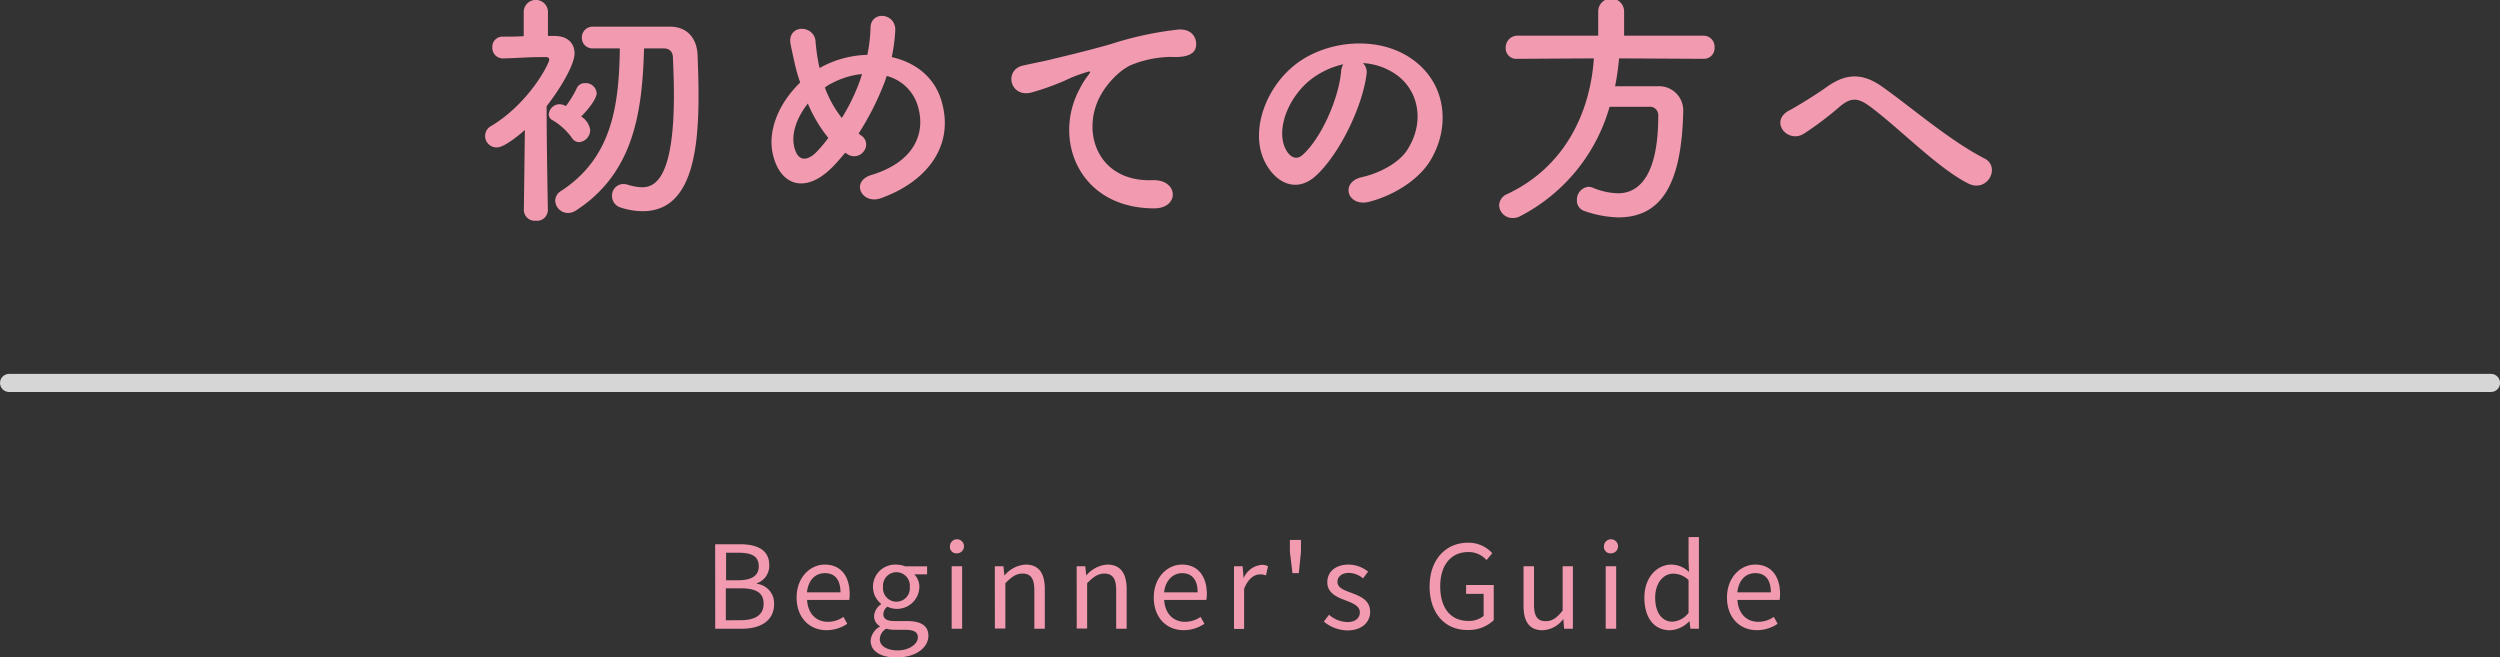 <svg xmlns="http://www.w3.org/2000/svg" viewBox="0 0 391 102.83"><rect x="0" y="0" width="391" height="102.83" fill="#333333" stroke="none"/><defs><style>.cls-1{fill:#f19ab0;}.cls-2{fill:none;stroke:#fff;stroke-linecap:round;stroke-miterlimit:10;stroke-opacity:0.8;stroke-width:2.83px;}</style></defs><g id="レイヤー_2" data-name="レイヤー 2"><g id="テキスト"><path class="cls-1" d="M111.85,85.12h3.92c2.69,0,4.54.92,4.54,3.24a2.88,2.88,0,0,1-1.93,2.86v.09a3.05,3.05,0,0,1,2.69,3.15c0,2.59-2.06,3.87-5,3.87h-4.21Zm3.63,5.63c2.27,0,3.19-.84,3.19-2.18,0-1.54-1.06-2.12-3.11-2.12h-2v4.3Zm.35,6.25c2.27,0,3.6-.81,3.6-2.59s-1.3-2.4-3.6-2.4h-2.31v5Z"/><path class="cls-1" d="M124.59,93.45c0-3.17,2.14-5.15,4.41-5.15,2.49,0,3.89,1.8,3.89,4.6a5.79,5.79,0,0,1-.07.93h-6.59c.11,2.09,1.39,3.42,3.24,3.42a4.25,4.25,0,0,0,2.45-.77l.59,1.08a5.77,5.77,0,0,1-3.24,1C126.68,98.57,124.59,96.68,124.59,93.45Zm6.86-.81c0-2-.9-3-2.43-3s-2.61,1.11-2.81,3Z"/><path class="cls-1" d="M136.17,100.21A2.75,2.75,0,0,1,137.61,98v-.07a1.76,1.76,0,0,1-.9-1.6,2.39,2.39,0,0,1,1.09-1.82v-.07a3.46,3.46,0,0,1,2.4-6.13,3.93,3.93,0,0,1,1.37.26H145v1.26h-2a2.78,2.78,0,0,1,.79,2,3.5,3.5,0,0,1-5,3.06,1.46,1.46,0,0,0-.63,1.17c0,.63.4,1.07,1.71,1.07h1.91c2.27,0,3.42.72,3.42,2.32,0,1.82-1.93,3.38-5,3.38C137.8,102.83,136.17,101.9,136.17,100.21Zm7.38-.51c0-.9-.7-1.2-2-1.2h-1.69a5.41,5.41,0,0,1-1.26-.17,2,2,0,0,0-1,1.66c0,1,1.06,1.73,2.82,1.73S143.55,100.73,143.55,99.7Zm-1.26-7.9a2.1,2.1,0,1,0-4.18,0,2.1,2.1,0,1,0,4.18,0Z"/><path class="cls-1" d="M148.57,85.44a1.1,1.1,0,1,1,1.1,1.1A1,1,0,0,1,148.57,85.44Zm.27,3.12h1.64v9.77h-1.64Z"/><path class="cls-1" d="M155.59,88.56h1.35l.14,1.4h.06a4.66,4.66,0,0,1,3.27-1.66c2.06,0,3,1.34,3,3.84v6.19h-1.64v-6c0-1.84-.55-2.62-1.85-2.62-1,0-1.69.51-2.68,1.5v7.09h-1.64Z"/><path class="cls-1" d="M168.39,88.56h1.35l.14,1.4h.05a4.7,4.7,0,0,1,3.28-1.66c2,0,3,1.34,3,3.84v6.19h-1.64v-6c0-1.84-.56-2.62-1.85-2.62-1,0-1.7.51-2.69,1.5v7.09h-1.63Z"/><path class="cls-1" d="M180.45,93.45c0-3.17,2.14-5.15,4.41-5.15,2.48,0,3.89,1.8,3.89,4.6a5.65,5.65,0,0,1-.08.93h-6.59c.11,2.09,1.39,3.42,3.24,3.42a4.25,4.25,0,0,0,2.45-.77l.6,1.08a5.82,5.82,0,0,1-3.24,1C182.53,98.57,180.45,96.68,180.45,93.45Zm6.86-.81c0-2-.91-3-2.44-3-1.38,0-2.61,1.11-2.8,3Z"/><path class="cls-1" d="M193,88.56h1.35l.14,1.78h.05a3.4,3.4,0,0,1,2.78-2,2.1,2.1,0,0,1,1,.22L198,90a2.21,2.21,0,0,0-.95-.16c-.81,0-1.82.57-2.47,2.25v6.28H193Z"/><path class="cls-1" d="M201.74,86.31l0-1.86h1.73l0,1.86-.33,3.33h-1Z"/><path class="cls-1" d="M207.05,97.22l.81-1.08a4.47,4.47,0,0,0,2.9,1.15c1.29,0,1.92-.69,1.92-1.53,0-1-1.15-1.44-2.23-1.86-1.37-.5-2.86-1.17-2.86-2.82s1.26-2.78,3.38-2.78a5,5,0,0,1,3,1.1l-.79,1.06A3.61,3.61,0,0,0,211,89.6c-1.24,0-1.82.65-1.82,1.4,0,.94,1,1.28,2.11,1.7,1.42.54,3,1.11,3,3,0,1.58-1.26,2.9-3.57,2.9A5.93,5.93,0,0,1,207.05,97.22Z"/><path class="cls-1" d="M223.59,91.74c0-4.26,2.56-6.86,6-6.86a5,5,0,0,1,3.8,1.64l-.9,1.08a3.71,3.71,0,0,0-2.86-1.26c-2.65,0-4.38,2-4.38,5.35s1.57,5.42,4.41,5.42a3.6,3.6,0,0,0,2.38-.78V92.88H229.3V91.49h4.32V97a5.69,5.69,0,0,1-4.09,1.53C226.08,98.57,223.59,96,223.59,91.74Z"/><path class="cls-1" d="M238.28,94.75V88.56h1.64v6c0,1.82.54,2.59,1.83,2.59,1,0,1.71-.48,2.65-1.65V88.56H246v9.77h-1.37l-.13-1.53h0a4.21,4.21,0,0,1-3.24,1.77C239.2,98.57,238.28,97.23,238.28,94.75Z"/><path class="cls-1" d="M250.86,85.44a1.1,1.1,0,1,1,1.1,1.1A1,1,0,0,1,250.86,85.44Zm.27,3.12h1.64v9.77h-1.64Z"/><path class="cls-1" d="M257.18,93.45c0-3.17,2-5.15,4.23-5.15a4,4,0,0,1,2.75,1.16l-.07-1.7V84h1.62V98.33h-1.33l-.14-1.15h-.06a4.34,4.34,0,0,1-3,1.39C258.76,98.57,257.18,96.71,257.18,93.45Zm6.91,2.4V90.72a3.48,3.48,0,0,0-2.39-1c-1.59,0-2.83,1.51-2.83,3.75s1,3.76,2.7,3.76A3.42,3.42,0,0,0,264.09,95.85Z"/><path class="cls-1" d="M270.1,93.45c0-3.17,2.15-5.15,4.41-5.15,2.49,0,3.89,1.8,3.89,4.6a5.79,5.79,0,0,1-.07.93h-6.59c.11,2.09,1.39,3.42,3.24,3.42a4.25,4.25,0,0,0,2.45-.77l.59,1.08a5.77,5.77,0,0,1-3.24,1C272.19,98.57,270.1,96.68,270.1,93.45Zm6.86-.81c0-2-.9-3-2.43-3s-2.61,1.11-2.81,3Z"/><path class="cls-1" d="M85.68,32.92a1.68,1.68,0,0,1-1.87,1.6,1.71,1.71,0,0,1-1.88-1.6v0l.16-12.6c-.59.55-3.16,2.73-4.33,2.73a1.78,1.78,0,0,1-.86-3.39c6-3.67,9-9.79,9-10.3s-.5-.43-.74-.43h-.62c-2.07,0-3.55.16-5.78.2h0A1.64,1.64,0,0,1,77,7.41a1.58,1.58,0,0,1,1.64-1.68c1.09,0,2.18,0,3.27-.07l0-3.91a1.9,1.9,0,0,1,3.79,0l0,3.87h1c2.11,0,3.16,1.17,3.16,2.73,0,1.71-2.07,5.3-4.37,8.26,0,6.09.2,16.27.2,16.27Zm6.63-12.56a1.91,1.91,0,0,1-1.72,1.87,1.37,1.37,0,0,1-1.17-.7,9.86,9.86,0,0,0-3-2.73,1,1,0,0,1-.59-.94,1.71,1.71,0,0,1,1.68-1.56,2.45,2.45,0,0,1,1,.28,15.89,15.89,0,0,0,1.75-2.89A1.37,1.37,0,0,1,91.53,13a1.71,1.71,0,0,1,1.79,1.56c0,.78-1,2.22-2.42,3.66A3,3,0,0,1,92.31,20.36Zm8.42-12.79c-.27,10.14-1.68,19.54-10.65,25.35a2.3,2.3,0,0,1-1.24.39,2,2,0,0,1-2-1.91,1.77,1.77,0,0,1,.89-1.52c8-5.19,9.09-13.38,9.21-22.31-1.48,0-2.89,0-4.25,0h0A1.65,1.65,0,0,1,91,5.89,1.68,1.68,0,0,1,92.7,4.17c1.64,0,3.35,0,5.11,0,2.38,0,4.79,0,7,0,2.61,0,4.17,1.76,4.29,4.41.07,2,.15,4.17.15,6.4,0,9.2-1.28,18.05-8.73,18.05a11.26,11.26,0,0,1-3.47-.58,1.87,1.87,0,0,1-1.33-1.79,1.8,1.8,0,0,1,1.75-1.88,2.65,2.65,0,0,1,.75.12,8.18,8.18,0,0,0,2.18.39c2.11,0,5-1.52,5-14.47,0-2-.08-4-.15-5.73,0-1.09-.63-1.52-1.45-1.52Z"/><path class="cls-1" d="M130.61,25.7c-4.61,5-8.7,3.24-9.76-1.68-.81-3.74,1.06-8,4.3-11.11-.28-.82-.55-1.68-.75-2.54s-.58-2.57-.74-3.39c-.66-3.24,3.75-3.2,3.9-.43A29.44,29.44,0,0,0,128,9.79a7.09,7.09,0,0,0,.2.86,6,6,0,0,1,.78-.43,16,16,0,0,1,6.67-1.64,24,24,0,0,0,.5-4.21c0-2.73,4-2.42,3.87.43a27.3,27.3,0,0,1-.55,4.13c3.63.82,6.75,3.08,7.84,7.06,2,7.22-2.77,12.6-9.52,15-3,1.09-4.87-2.62-1.48-3.63,6.79-2.07,8.31-6.55,7.37-10.26a6.87,6.87,0,0,0-5-5.22c-.12.35-.23.74-.39,1.13a44.12,44.12,0,0,1-4,7.87,4.26,4.26,0,0,0,.51.39,1.67,1.67,0,0,1,.27,2.42,1.85,1.85,0,0,1-2.57.39c-.12-.08-.2-.11-.31-.19C131.62,24.57,131.11,25.16,130.61,25.7Zm-4.26-9.51c-1.63,2.06-2.57,4.48-2.18,6.55.59,3,2.42,2.18,3.51,1.05a22.06,22.06,0,0,0,1.87-2.22A22,22,0,0,1,126.35,16.19Zm3.79-3.2a6.63,6.63,0,0,0-1.13.7,17.28,17.28,0,0,0,2.65,4.76,30.71,30.71,0,0,0,3-6.32c0-.16.12-.35.16-.55A12.61,12.61,0,0,0,130.14,13Z"/><path class="cls-1" d="M168.87,13.88a13,13,0,0,1,1.24-2c.63-.82.43-.78-.31-.55-2.92.94-2.26.94-4.91,1.95a36.07,36.07,0,0,1-3.51,1.17c-3.44.94-4.45-3.55-1.33-4.21.82-.2,3.08-.63,4.33-.94,1.91-.47,5.3-1.25,9.28-2.38a53.08,53.08,0,0,1,10.65-2.3c2.42-.15,3.08,1.76,2.65,3-.23.66-1.09,1.44-3.82,1.28A17.08,17.08,0,0,0,177.33,10c-2.19.78-4.14,3.12-5,4.57-3.44,5.73-.82,13.92,7.91,13.61,4.1-.16,4.33,4.45.2,4.41C168.67,32.53,164.61,21.72,168.87,13.88Z"/><path class="cls-1" d="M213.72,11.66c-.63,4.95-4.14,12.33-7.88,15.8-3,2.77-6.28,1.25-8-2.11-2.46-4.84.16-12.09,5.38-15.72,4.8-3.31,11.94-3.86,16.85-.89,6.05,3.62,7,10.8,3.63,16.38-1.83,3-5.66,5.42-9.52,6.43-3.43.9-4.64-3-1.28-3.82,3-.66,6-2.34,7.25-4.37,2.77-4.37,1.72-9.48-2.14-11.93a10,10,0,0,0-4.84-1.56A2,2,0,0,1,213.72,11.66Zm-8.66.74c-3.63,2.81-5.58,8-3.94,11,.58,1.13,1.6,1.72,2.57.86,2.93-2.58,5.66-8.78,6.05-13a2.7,2.7,0,0,1,.35-1.21A12.88,12.88,0,0,0,205.06,12.4Z"/><path class="cls-1" d="M253.22,9.13a39.44,39.44,0,0,1-.62,4.36c2.14,0,4.48,0,6.59,0a3.79,3.79,0,0,1,4.06,4.09v.2C262.93,29.56,259.38,34,253.07,34A17.33,17.33,0,0,1,247.8,33a1.68,1.68,0,0,1-1.17-1.67,2,2,0,0,1,1.79-2.11,1.81,1.81,0,0,1,.75.16,10.76,10.76,0,0,0,3.86.85c1.91,0,6.32-.81,6.32-12.09a1.31,1.31,0,0,0-1.45-1.44h-6.16a27.79,27.79,0,0,1-14,17.12,2.48,2.48,0,0,1-1.13.28,2.1,2.1,0,0,1-2.15-2,2,2,0,0,1,1.29-1.76c8.93-4.21,12.95-12.63,13.53-21.21l-12,.07h0a1.65,1.65,0,0,1-1.79-1.71,1.84,1.84,0,0,1,1.83-1.91h12.64V1.79a2,2,0,0,1,4.05,0V5.58H266.4a1.73,1.73,0,0,1,1.76,1.83A1.68,1.68,0,0,1,266.4,9.2Z"/><path class="cls-1" d="M292.46,16.65c-1.95-1.44-3-1.36-4.61-.07a52,52,0,0,1-5.77,4.36c-2.57,1.52-5.38-2-2.26-3.66,1-.51,3.94-2.3,5.93-3.71,3.39-2.42,6-1.91,8.81.12,5,3.59,10.42,8.31,15.84,11.11,2.53,1.29.47,5.39-2.54,3.91C303.14,26.37,297,20,292.46,16.65Z"/><line class="cls-2" x1="1.42" y1="59.89" x2="389.59" y2="59.89"/></g></g></svg>